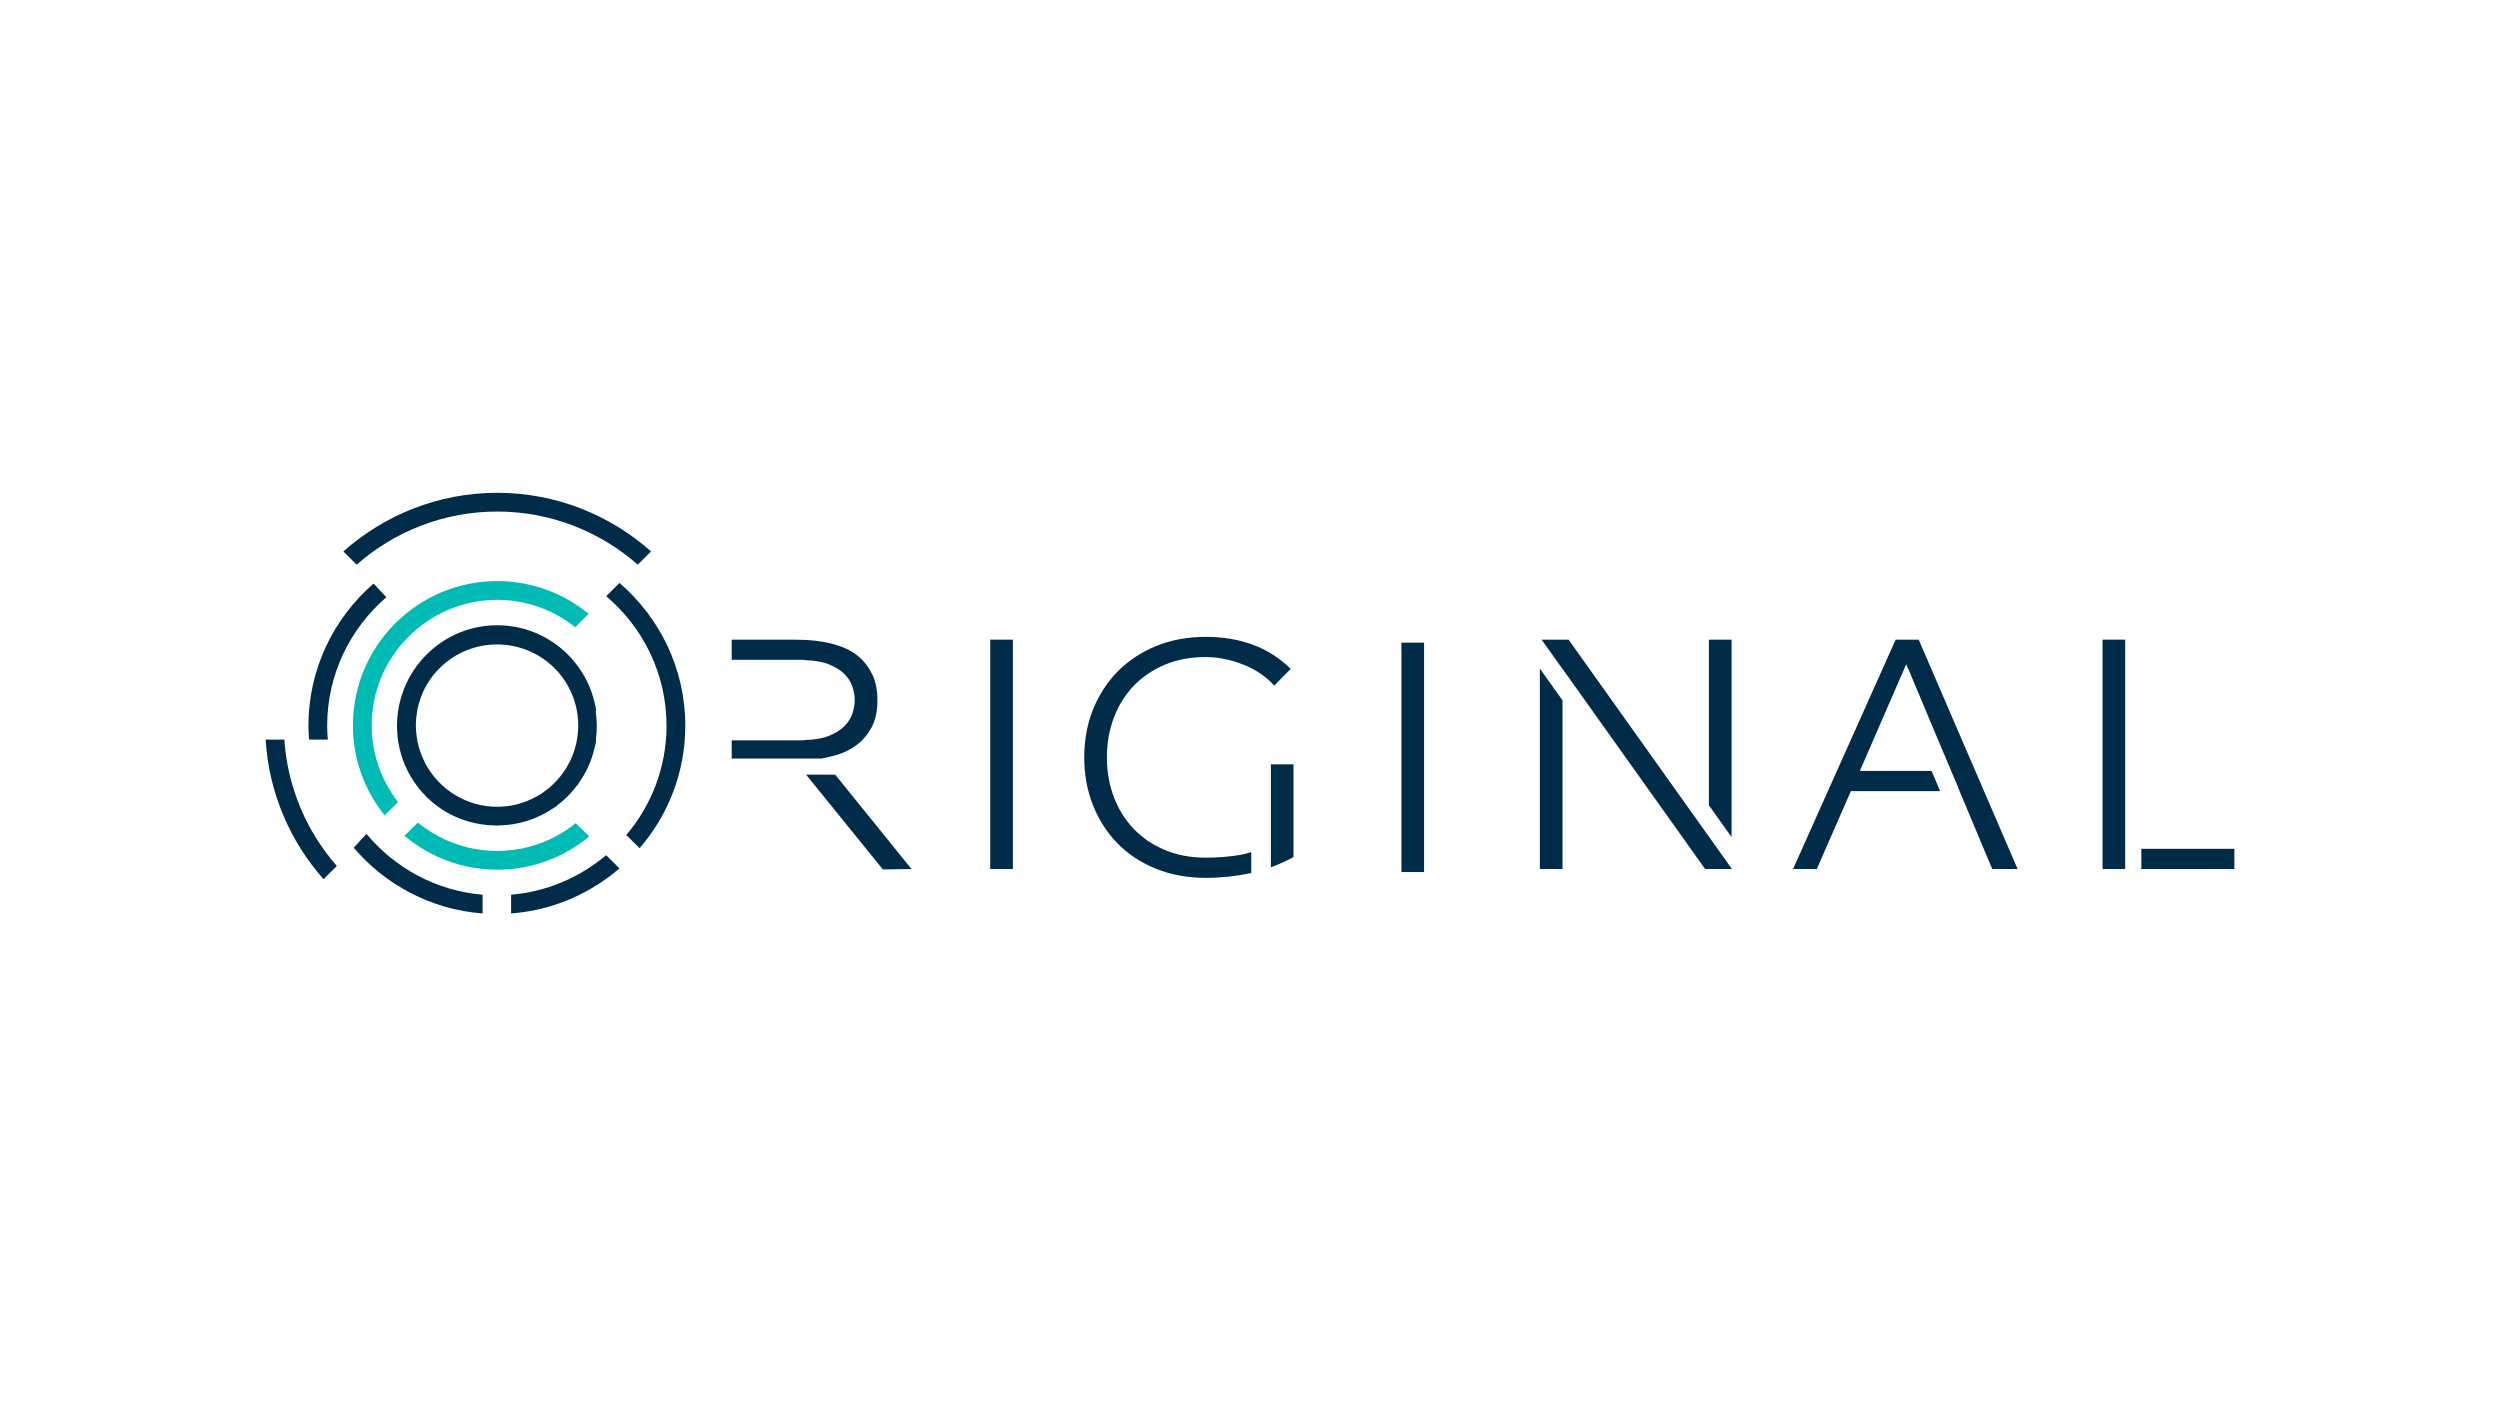 <?xml version="1.0" encoding="UTF-8"?>
<!-- Generator: Adobe Illustrator 27.9.0, SVG Export Plug-In . SVG Version: 6.00 Build 0)  -->
<svg xmlns="http://www.w3.org/2000/svg" xmlns:xlink="http://www.w3.org/1999/xlink" version="1.1" id="Capa_1" x="0px" y="0px" viewBox="0 0 1920 1080" style="enable-background:new 0 0 1920 1080;" xml:space="preserve">
<style type="text/css">
	.st0{fill:#002B49;}
	.st1{fill:#00BBB4;}
</style>
<g>
	<rect x="760.495" y="491.249" class="st0" width="17.4" height="176.155"></rect>
	<polygon class="st0" points="1473.548,491.249 1455.856,491.249 1377.26,666.959 1377.06,667.406 1395.293,667.406    1421.484,607.579 1489.99,607.579 1483.562,592.268 1483.48,592.073 1428.359,592.073 1463.935,510.215 1465.519,513.953    1465.403,513.339 1485.496,561.235 1504.114,605.292 1503.979,605.292 1529.96,667.214 1530.039,667.406 1549.533,667.406    1473.632,491.436  "></polygon>
	<rect x="1076.289" y="493.568" class="st0" width="17.402" height="176.155"></rect>
	<path class="st0" d="M976.037,666.066l0.425-0.156c5.863-2.167,11.504-4.735,16.77-7.635l0.163-0.086v-71.203h-17.357V666.066z"></path>
	<polygon class="st0" points="1329.845,491.249 1312.443,491.249 1312.443,618.469 1329.845,642.885  "></polygon>
	<path class="st0" d="M870.59,526.827c6.529-6.865,14.57-12.348,23.896-16.291c9.319-3.933,19.921-5.927,31.518-5.927   c4.897,0,9.917,0.543,14.925,1.609c4.974,1.046,9.871,2.542,14.56,4.444c4.606,1.878,8.944,4.202,12.894,6.902   c3.941,2.714,7.297,5.658,9.977,8.755l0.225,0.257l12.429-12.637l0.222-0.222l-0.225-0.225   c-16.415-16.185-38.287-24.392-65.008-24.392c-13.683,0-26.416,2.342-37.847,6.961c-11.411,4.627-21.321,11.114-29.456,19.287   c-8.116,8.168-14.552,18.004-19.128,29.241c-4.564,11.242-6.879,23.706-6.879,37.051c0,13.362,2.315,25.873,6.879,37.182   c4.584,11.336,11.019,21.214,19.128,29.359c8.121,8.175,18.032,14.623,29.458,19.168c11.439,4.54,24.174,6.843,37.845,6.843   c11.6,0,23.203-1.214,34.493-3.605c0.048-0.01,0.094-0.024,0.215-0.066l0.243-0.054v-16.067l-1.272,0.38   c-2.102,0.629-4.278,1.278-6.554,1.676c-8.434,1.48-17.562,2.231-27.125,2.231c-11.597,0-22.201-1.994-31.518-5.932   c-9.321-3.938-17.362-9.419-23.896-16.286c-6.542-6.867-11.648-15.087-15.181-24.432c-3.525-9.345-5.312-19.568-5.312-30.396   c0-10.818,1.787-21.039,5.312-30.379C858.934,541.918,864.041,533.701,870.59,526.827"></path>
	<polygon class="st0" points="1182.608,667.404 1200.009,667.404 1200.009,537.874 1182.608,513.438  "></polygon>
	<polygon class="st0" points="1204.678,491.249 1183.941,491.249 1199.861,513.566 1200.029,513.699 1309.443,667.27    1309.536,667.406 1330.141,667.406 1204.772,491.382  "></polygon>
	<rect x="1644.546" y="651.895" class="st0" width="71.454" height="15.509"></rect>
	<rect x="1614.752" y="491.246" class="st0" width="17.4" height="176.157"></rect>
	<path class="st0" d="M631.437,582.54l-0.086-0.101c4.217-0.758,8.082-1.681,11.79-2.813c5.405-1.641,10.442-4.197,14.97-7.613   c4.495-3.398,8.285-7.894,11.27-13.362c2.971-5.485,4.48-12.543,4.48-20.982c0-7.62-1.294-14.174-3.843-19.469   c-2.558-5.315-5.83-9.767-9.731-13.241c-3.901-3.474-8.379-6.162-13.316-7.985c-4.877-1.811-9.768-3.149-14.532-3.988   c-4.677-0.819-9.14-1.32-13.258-1.49c-4.126-0.168-7.289-0.249-9.667-0.249h-47.568v15.509h55.643v0.212l0.303,0.01   c7.716,0.271,13.621,1.249,18.052,2.976c5.457,2.135,9.741,4.775,12.724,7.857c3.013,3.109,5.08,6.487,6.151,10.041   c1.09,3.575,1.64,6.88,1.64,9.818c0,2.949-0.55,6.258-1.642,9.831c-1.071,3.558-3.139,6.934-6.148,10.033   c-2.978,3.082-7.262,5.727-12.724,7.862c-4.431,1.732-10.336,2.707-18.052,2.981l-0.303,0.008v0.21h-55.643v13.964h68.82   L631.437,582.54z"></path>
	<polygon class="st0" points="641.451,594.955 619.093,594.955 677.95,667.608 678.046,667.729 700.025,667.394 641.547,595.073     "></polygon>
	<g>
		<path class="st1" d="M271.047,557.092c0,26.107,9.129,50.092,24.29,69.051l10.387-10.122    c-12.654-16.316-20.272-36.728-20.272-58.929c0-53.164,43.247-96.412,96.414-96.412c22.643,0,43.446,7.901,59.916,21.019    l10.274-10.275c-19.128-15.704-43.576-25.15-70.19-25.15C320.76,446.274,271.047,495.989,271.047,557.092"></path>
		<path class="st0" d="M381.865,392.87c41.344,0,79.062,15.477,107.961,40.787l10.183-10.184    c-31.524-27.909-72.825-45.009-118.144-45.009c-45.321,0-86.626,17.103-118.154,45.019l10.18,10.179    C302.793,408.347,340.517,392.87,381.865,392.87"></path>
		<path class="st0" d="M381.105,633.963c0.255,0.003,0.503,0.042,0.761,0.042c0.729,0,1.438-0.081,2.163-0.101    c3.371-0.106,6.703-0.392,10.041-0.935c1.694-0.274,3.358-0.612,5.014-0.994c2.566-0.592,5.083-1.303,7.59-2.164    c1.994-0.686,3.947-1.446,5.862-2.287c2.136-0.935,4.215-1.957,6.274-3.097c2.165-1.197,4.265-2.485,6.297-3.877    c0.864-0.595,1.814-1.007,2.658-1.638l-0.123-0.124c5.878-4.385,11.07-9.611,15.487-15.467l0.113,0.114    c0.392-0.526,0.64-1.118,1.019-1.651c2.105-2.941,4.015-6.023,5.698-9.251c0.349-0.678,0.677-1.355,1.005-2.041    c1.748-3.613,3.221-7.376,4.397-11.277c0.068-0.232,0.133-0.464,0.201-0.698c0.993-3.415,1.827-6.892,2.343-10.48h-0.268    c1.021-7.28,0.885-14.616-0.176-21.888h0.444c-5.341-37.231-37.362-65.964-76.039-65.964c-26.842,0-50.487,13.841-64.253,34.734    c-0.253,0.385-0.465,0.785-0.71,1.17c-1.06,1.668-2.087,3.356-3.018,5.108c-0.485,0.913-0.892,1.851-1.339,2.779    c-0.612,1.273-1.241,2.537-1.784,3.849c-0.543,1.313-0.991,2.65-1.461,3.985c-0.34,0.97-0.714,1.922-1.018,2.914    c-0.576,1.885-1.041,3.79-1.471,5.71c-0.101,0.459-0.238,0.903-0.331,1.365c-5.041,24.508,1.889,51.01,20.869,69.991    C342.192,626.627,361.623,633.834,381.105,633.963 M442.446,571.367c-0.34,1.441-0.717,2.87-1.157,4.272    c-0.56,1.841-1.223,3.649-1.958,5.438c-0.748,1.786-1.556,3.536-2.461,5.234c-0.682,1.3-1.423,2.576-2.202,3.837    c-5.226,8.335-12.276,15.398-20.703,20.483c-0.412,0.249-0.832,0.476-1.247,0.718c-2.772,1.584-5.658,2.991-8.672,4.143    c-0.273,0.104-0.549,0.195-0.822,0.296c-3.212,1.175-6.532,2.117-9.963,2.754c-0.106,0.017-0.21,0.034-0.316,0.054    c-3.598,0.649-7.298,1.002-11.077,1.002c-23.517,0-44.021-13.061-54.691-32.296c-0.236-0.427-0.458-0.859-0.68-1.293    c-1.496-2.85-2.76-5.836-3.806-8.92c-0.449-1.357-0.859-2.719-1.213-4.099c-0.574-2.176-1.03-4.402-1.367-6.668    c-0.311-2.154-0.535-4.308-0.621-6.477c-0.041-0.918-0.139-1.824-0.139-2.754c0-0.491,0.063-0.97,0.073-1.461    c0.084-2.934,0.347-5.865,0.839-8.767c0.108-0.656,0.175-1.333,0.303-1.982c0.711-3.497,1.733-6.936,3.045-10.293    c0.133-0.348,0.243-0.706,0.384-1.051c1.494-3.625,3.313-7.151,5.516-10.495c0.012-0.022,0.025-0.047,0.041-0.069    c2.281-3.457,4.94-6.737,7.979-9.774c24.371-24.37,64.028-24.37,88.405,0.005c2.672,2.675,5.037,5.54,7.123,8.538    c0.063,0.089,0.126,0.178,0.19,0.271c1.973,2.872,3.651,5.88,5.088,8.977c0.127,0.271,0.26,0.538,0.381,0.809    c1.314,2.939,2.358,5.967,3.194,9.042c0.127,0.469,0.265,0.933,0.381,1.409C444.654,551.804,444.642,561.78,442.446,571.367"></path>
		<path class="st0" d="M204,567.999c2.512,41.007,18.855,78.277,44.503,107.245l10.18-10.179    c-23.062-26.332-37.813-60.022-40.282-97.066H204z"></path>
		<path class="st0" d="M251.778,567.999c-0.285-3.511-0.511-7.04-0.511-10.623c0-39.447,17.685-74.783,45.468-98.704l-9.845-10.487    c-30.577,26.554-50.028,65.604-50.028,109.191c0,3.583,0.254,7.104,0.512,10.623H251.778z"></path>
		<path class="st0" d="M281.455,640.43l-9.825,10.628c24.346,28.464,59.431,47.497,99.009,50.477V687.13    C334.834,684.134,303.19,666.54,281.455,640.43"></path>
		<path class="st1" d="M442.163,632.201c-16.528,13.298-37.485,21.303-60.297,21.303c-23.091,0-44.292-8.17-60.911-21.754    l-10.35,10.088c19.285,16.242,44.134,26.073,71.262,26.073c26.828,0,51.453-9.597,70.645-25.522L442.163,632.201z"></path>
		<path class="st0" d="M465.487,656.771c-20.083,16.947-45.268,28.042-72.962,30.361v14.403    c31.682-2.386,60.487-15.07,83.233-34.603L465.487,656.771z"></path>
		<path class="st0" d="M511.898,557.376c0,32.005-11.704,61.241-30.925,83.926l10.24,10.132    c21.792-25.303,35.091-58.107,35.091-94.058c0-43.834-19.662-83.094-50.539-109.658l-10.184,10.181    C493.866,481.825,511.898,517.516,511.898,557.376"></path>
	</g>
</g>
</svg>
